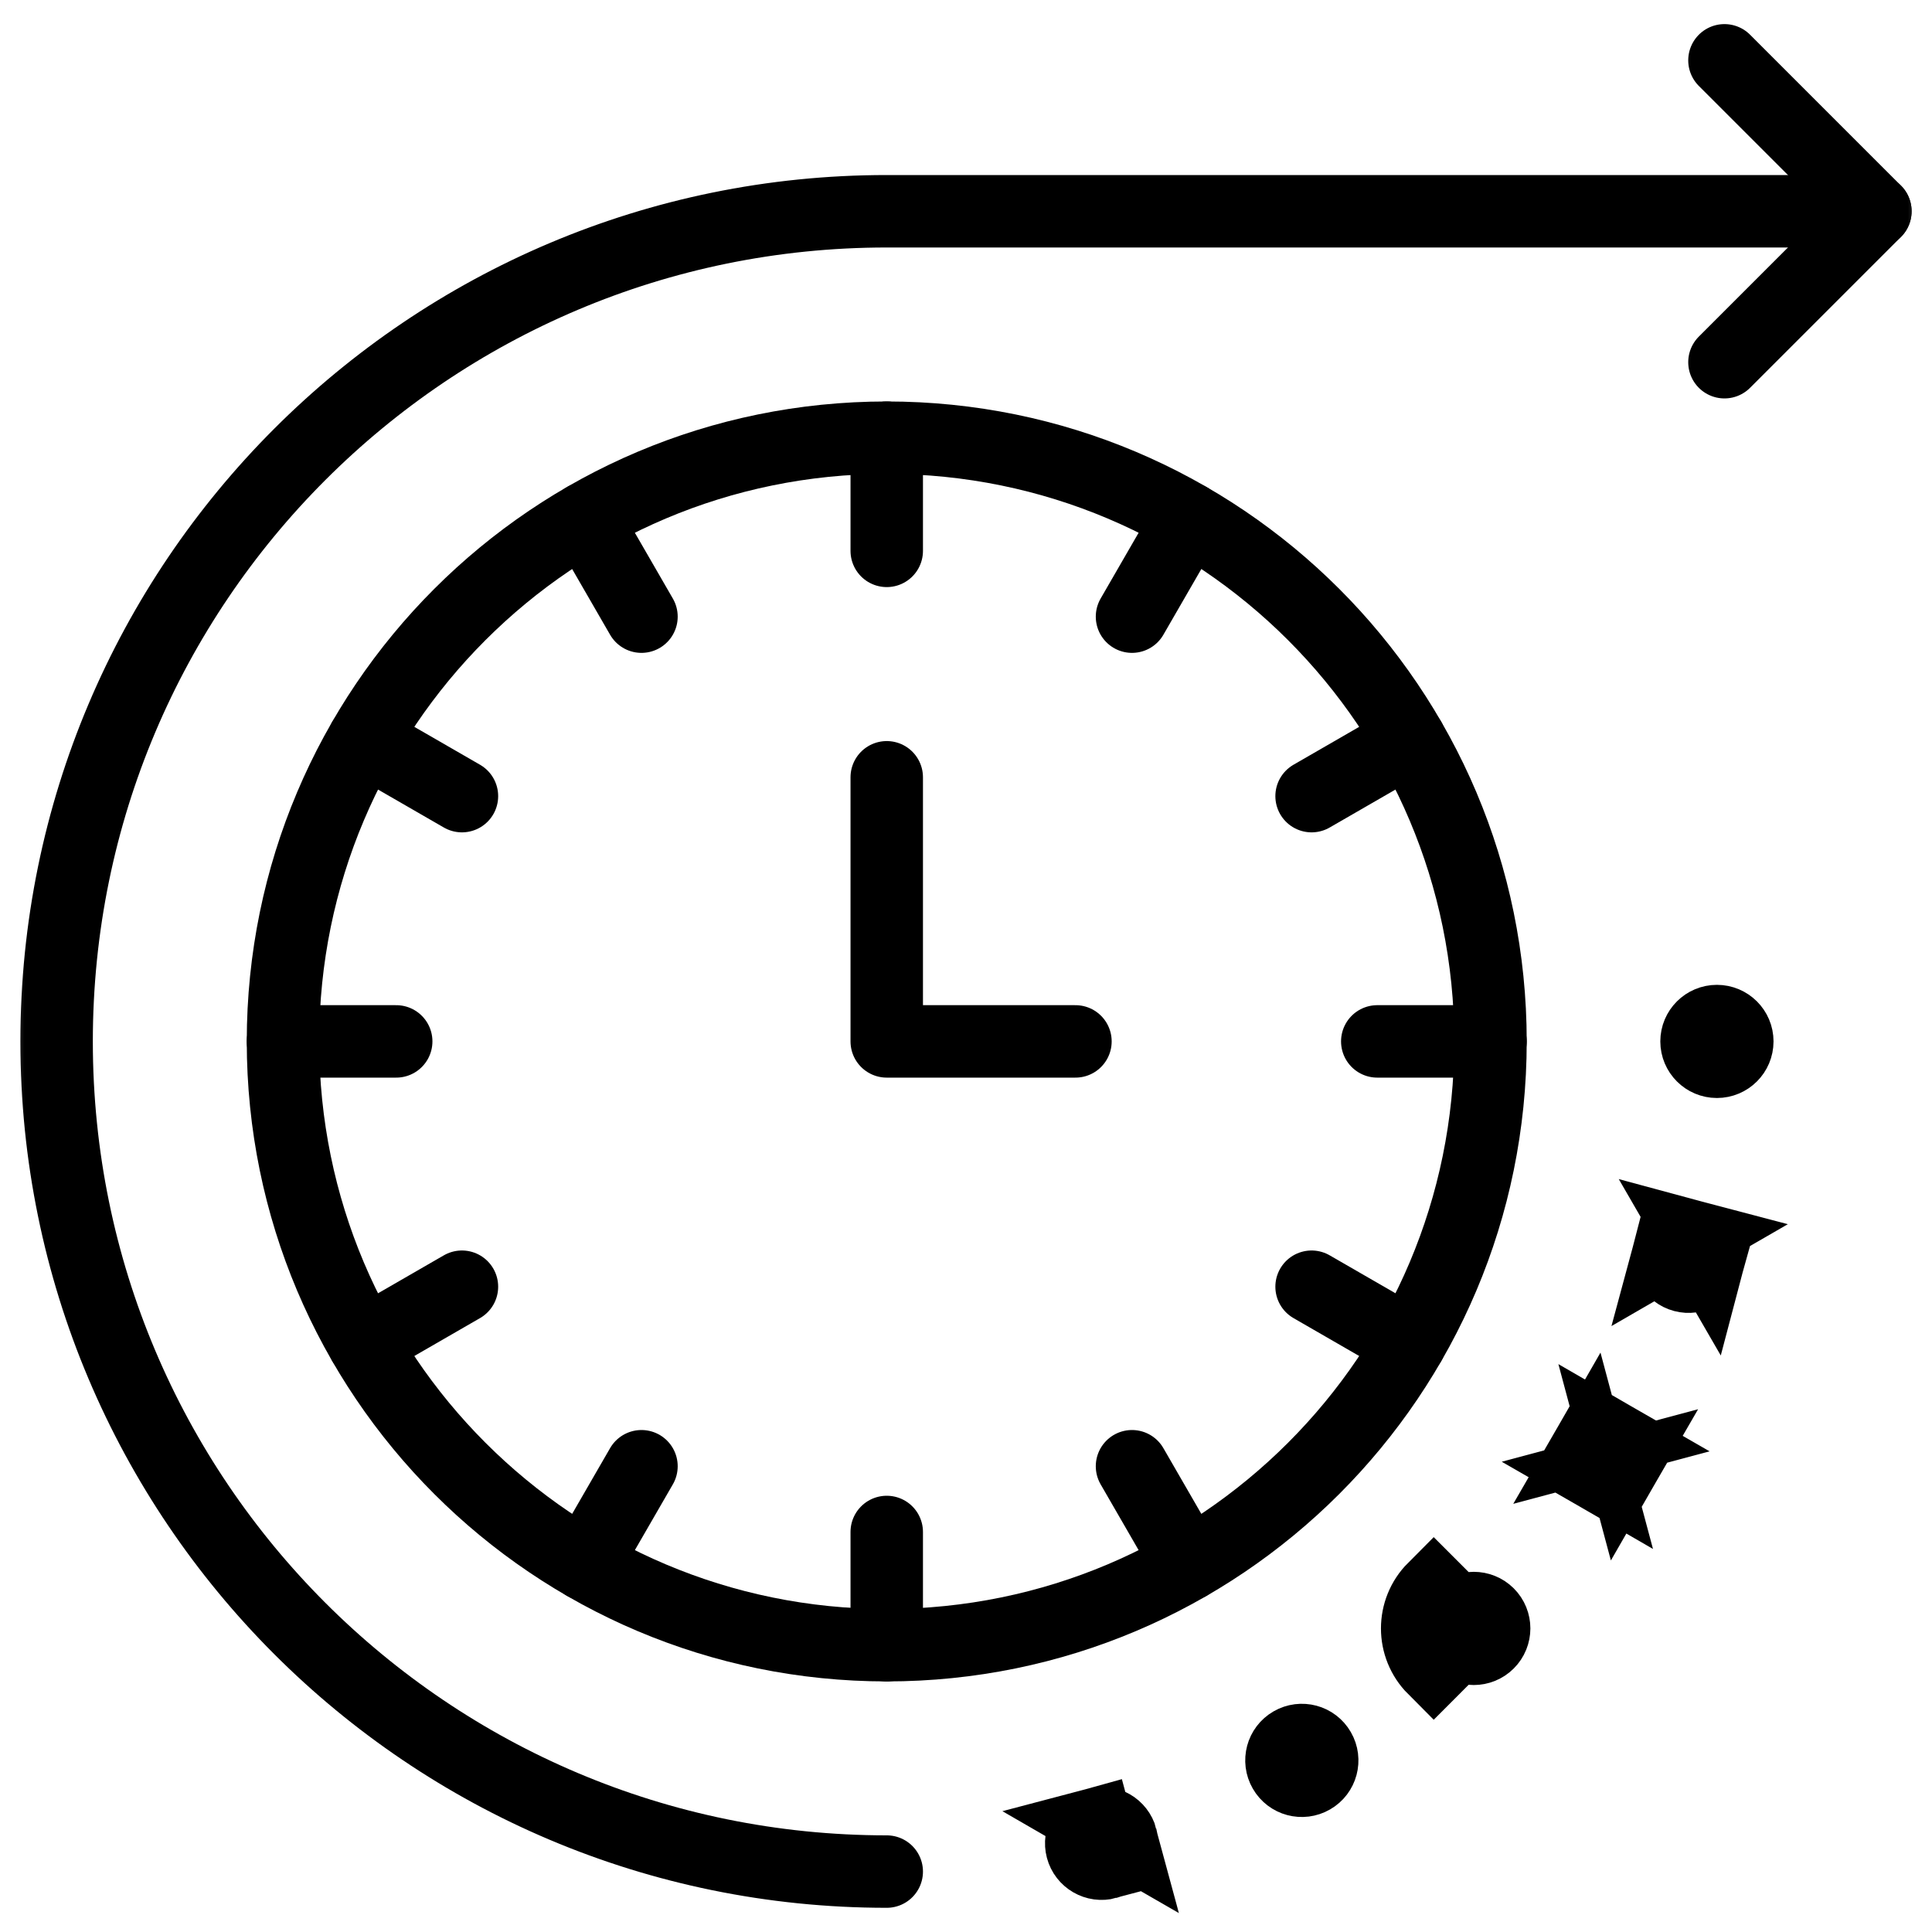<svg width="40" height="40" viewBox="0 0 40 40" fill="none" xmlns="http://www.w3.org/2000/svg">
<g clip-path="url(#clip0_3829_625)">
<mask id="mask0_3829_625" style="mask-type:luminance" maskUnits="userSpaceOnUse" x="0" y="0" width="40" height="40">
<path d="M39.25 39.25V0.75H0.75V39.25H39.25Z" fill="white" stroke="white" stroke-width="1.5"/>
</mask>
<g mask="url(#mask0_3829_625)">
<path d="M30.859 21.562C30.859 28.465 25.263 34.062 18.359 34.062C11.456 34.062 5.859 28.465 5.859 21.562C5.859 14.658 11.456 9.062 18.359 9.062C25.263 9.062 30.859 14.658 30.859 21.562Z" stroke="black" stroke-width="1.5" stroke-miterlimit="10" stroke-linecap="round" stroke-linejoin="round"/>
<path d="M18.359 38.749C8.867 38.749 1.172 31.054 1.172 21.562C1.172 12.069 8.867 4.374 18.359 4.374H38.828M38.828 4.374C38.828 4.374 38.828 4.374 38.828 4.374Z" stroke="black" stroke-width="1.5" stroke-miterlimit="10" stroke-linecap="round" stroke-linejoin="round"/>
<path d="M35.703 1.249L38.828 4.374L35.703 7.499" stroke="black" stroke-width="1.5" stroke-miterlimit="10" stroke-linecap="round" stroke-linejoin="round"/>
<path d="M28.515 21.561H30.859" stroke="black" stroke-width="1.5" stroke-miterlimit="10" stroke-linecap="round" stroke-linejoin="round"/>
<path d="M5.859 21.561H8.203" stroke="black" stroke-width="1.5" stroke-miterlimit="10" stroke-linecap="round" stroke-linejoin="round"/>
<path d="M27.155 16.483L29.185 15.312" stroke="black" stroke-width="1.5" stroke-miterlimit="10" stroke-linecap="round" stroke-linejoin="round"/>
<path d="M7.534 27.811L9.564 26.64" stroke="black" stroke-width="1.5" stroke-miterlimit="10" stroke-linecap="round" stroke-linejoin="round"/>
<path d="M23.437 12.767L24.609 10.737" stroke="black" stroke-width="1.5" stroke-miterlimit="10" stroke-linecap="round" stroke-linejoin="round"/>
<path d="M12.109 32.387L13.281 30.357" stroke="black" stroke-width="1.5" stroke-miterlimit="10" stroke-linecap="round" stroke-linejoin="round"/>
<path d="M18.359 11.405V9.062" stroke="black" stroke-width="1.5" stroke-miterlimit="10" stroke-linecap="round" stroke-linejoin="round"/>
<path d="M18.359 34.062V31.718" stroke="black" stroke-width="1.5" stroke-miterlimit="10" stroke-linecap="round" stroke-linejoin="round"/>
<path d="M13.281 12.767L12.109 10.737" stroke="black" stroke-width="1.5" stroke-miterlimit="10" stroke-linecap="round" stroke-linejoin="round"/>
<path d="M24.609 32.387L23.437 30.357" stroke="black" stroke-width="1.5" stroke-miterlimit="10" stroke-linecap="round" stroke-linejoin="round"/>
<path d="M9.564 16.483L7.534 15.312" stroke="black" stroke-width="1.5" stroke-miterlimit="10" stroke-linecap="round" stroke-linejoin="round"/>
<path d="M29.185 27.811L27.155 26.64" stroke="black" stroke-width="1.5" stroke-miterlimit="10" stroke-linecap="round" stroke-linejoin="round"/>
<path d="M22.266 21.561H18.359V16.093" stroke="black" stroke-width="1.5" stroke-miterlimit="10" stroke-linecap="round" stroke-linejoin="round"/>
<path d="M35.969 21.561C35.969 21.329 35.78 21.14 35.547 21.14C35.314 21.14 35.125 21.329 35.125 21.561C35.125 21.794 35.314 21.983 35.547 21.983C35.78 21.983 35.969 21.794 35.969 21.561Z" fill="black" stroke="black" stroke-width="1.5"/>
<path d="M35.07 25.603L35.07 25.603C35.295 25.663 35.429 25.895 35.369 26.12L35.07 25.603ZM35.07 25.603C34.845 25.543 34.614 25.676 34.554 25.901L35.07 25.603ZM34.553 25.901C34.493 26.126 34.627 26.358 34.852 26.418C35.077 26.478 35.308 26.345 35.369 26.12L34.553 25.901Z" fill="black" stroke="black" stroke-width="1.5"/>
<path d="M33.455 29.791L33.455 29.791C33.657 29.907 33.726 30.165 33.609 30.367L33.455 29.791ZM33.455 29.791C33.253 29.674 32.995 29.743 32.879 29.945L33.455 29.791ZM32.879 29.945C32.762 30.147 32.831 30.405 33.033 30.521L32.879 29.945ZM33.033 30.521C33.235 30.638 33.493 30.569 33.609 30.367L33.033 30.521Z" fill="black" stroke="black" stroke-width="1.5"/>
<path d="M30.811 34.013L30.811 34.013C30.646 34.178 30.379 34.178 30.214 34.013C30.214 34.013 30.214 34.013 30.214 34.013M30.811 34.013L29.684 32.886C29.227 33.344 29.227 34.086 29.684 34.544L30.214 34.013M30.811 34.013C30.976 33.848 30.976 33.581 30.811 33.416L30.811 33.416C30.646 33.252 30.379 33.252 30.214 33.416C30.214 33.416 30.214 33.416 30.214 33.416M30.811 34.013L30.214 33.416M30.214 34.013C30.05 33.848 30.05 33.581 30.214 33.416M30.214 34.013V33.416" fill="black" stroke="black" stroke-width="1.5"/>
<path d="M27.318 36.236L27.318 36.236C27.202 36.034 26.944 35.965 26.742 36.082L26.742 36.082C26.54 36.198 26.471 36.456 26.588 36.658L26.588 36.658C26.704 36.86 26.962 36.929 27.164 36.812C27.366 36.696 27.435 36.438 27.318 36.236Z" fill="black" stroke="black" stroke-width="1.5"/>
<path d="M22.917 38.571L22.917 38.571C22.692 38.632 22.46 38.498 22.4 38.273C22.34 38.048 22.473 37.817 22.698 37.756L22.917 38.571ZM22.917 38.571C23.142 38.511 23.276 38.28 23.215 38.055L23.215 38.054M22.917 38.571L23.215 38.054M23.215 38.054C23.155 37.83 22.924 37.696 22.699 37.756L23.215 38.054Z" fill="black" stroke="black" stroke-width="1.5"/>
</g>
</g>
<defs>
<clipPath id="clip0_3829_625">
<rect width="40" height="40" fill="white"/>
</clipPath>
</defs>
</svg>
